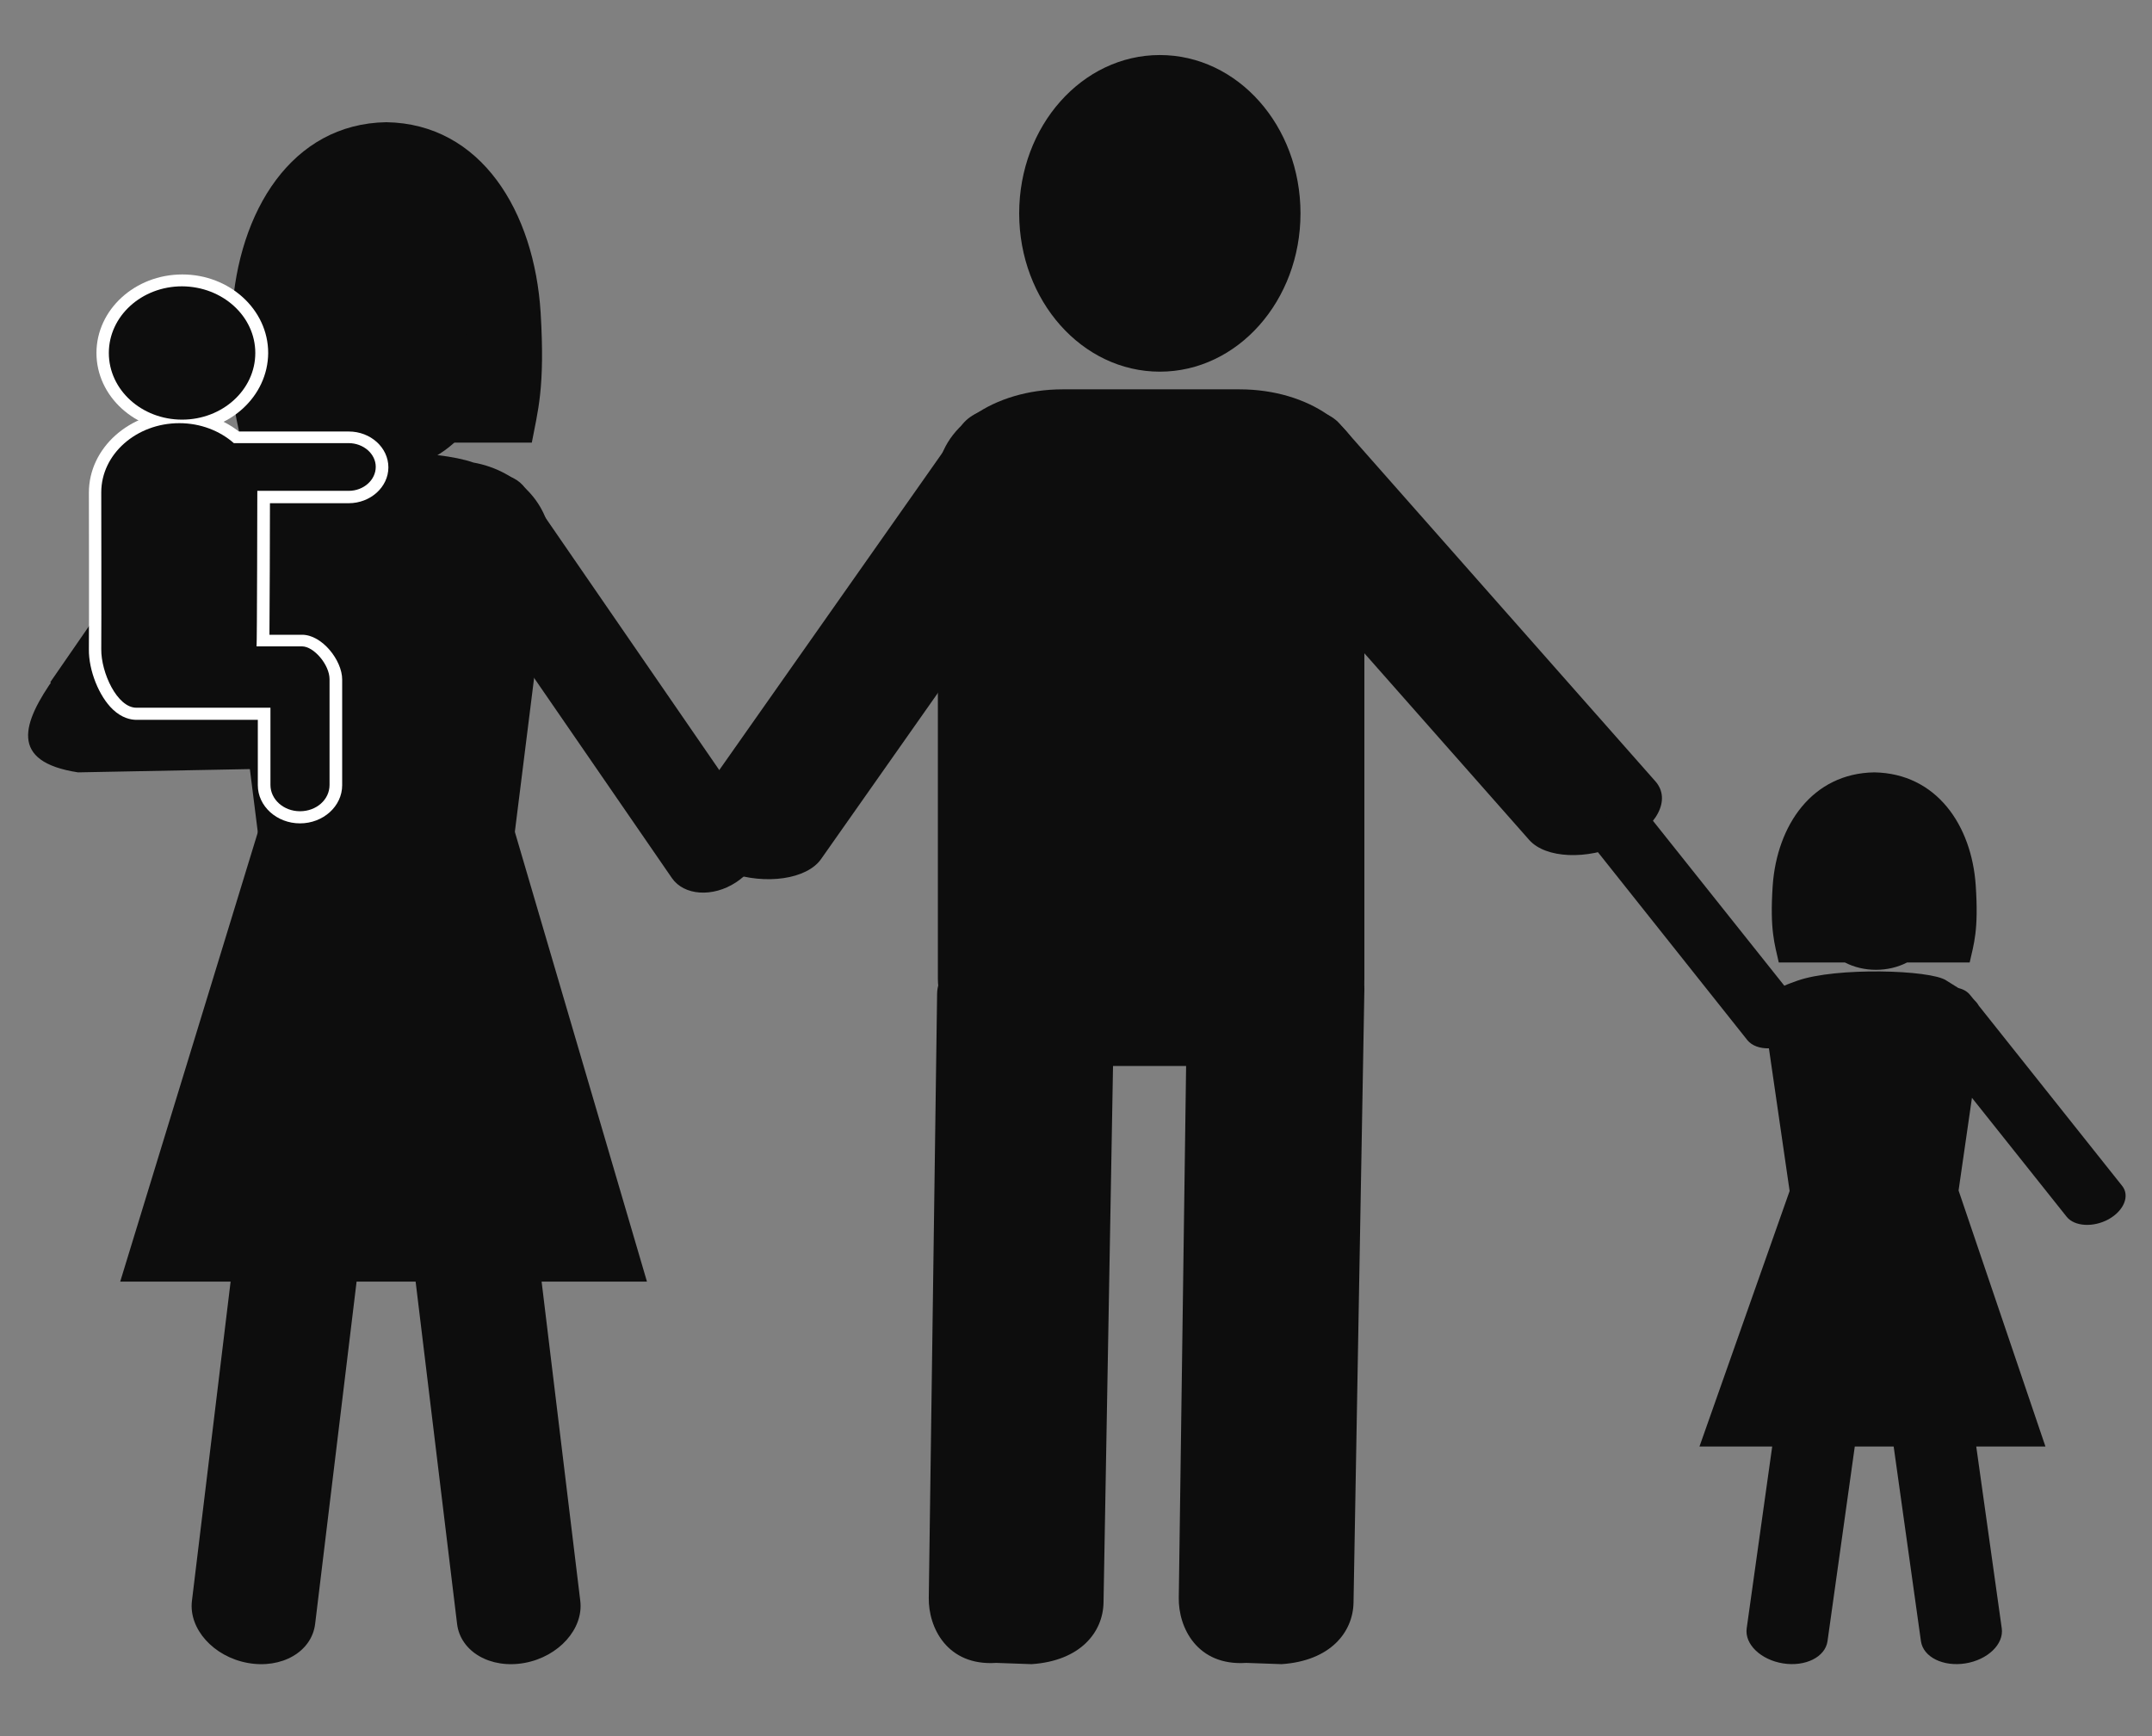 <?xml version="1.0" encoding="UTF-8"?> <!-- Generator: Adobe Illustrator 24.0.1, SVG Export Plug-In . SVG Version: 6.00 Build 0) --> <svg xmlns="http://www.w3.org/2000/svg" xmlns:xlink="http://www.w3.org/1999/xlink" id="Layer_1" x="0px" y="0px" viewBox="0 0 85.22 68.77" style="enable-background:new 0 0 85.22 68.77;" xml:space="preserve"><rect x="0" y="0" width="85.22" height="68.77" fill="#808080" stroke="none"/> <style type="text/css"> .st0{fill:#0D0D0D;} .st1{fill:#FFFFFF;} </style> <g> <g> <path class="st0" d="M64.23,33.43c-1.38,0.64-3.02,0.57-3.67-0.16L48.05,19.1c-0.65-0.73-0.05-1.85,1.32-2.49l0,0 c1.38-0.64,3.02-0.57,3.67,0.16l12.51,14.17C66.2,31.67,65.61,32.78,64.23,33.43L64.23,33.43z"></path> <path class="st0" d="M28.88,34.56c1.45,0.5,3.07,0.26,3.63-0.53l10.8-15.36c0.56-0.8-0.16-1.85-1.6-2.35l0,0 c-1.45-0.5-3.07-0.26-3.63,0.53l-10.8,15.36C26.71,33.01,27.43,34.06,28.88,34.56L28.88,34.56z"></path> <path class="st0" d="M36.78,63.28c-0.02,1.18,0.73,2.71,2.67,2.58l1.4,0.05c1.94-0.13,2.83-1.27,2.85-2.44l0.43-24.29 c0.02-1.18-1.21-2.21-3.48-2.2c-1.88,0.01-3.52,1.19-3.54,2.37L36.78,63.28z"></path> <path class="st0" d="M46.68,63.28c-0.02,1.18,0.73,2.71,2.67,2.58l1.4,0.05c1.94-0.13,2.83-1.27,2.85-2.44l0.43-24.29 c0.02-1.18-1.21-2.21-3.48-2.2c-1.88,0.01-3.52,1.19-3.54,2.37L46.68,63.28z"></path> <path class="st0" d="M54.03,38.77c0,1.9-2.21,3.45-4.94,3.45h-7.01c-2.73,0-4.94-1.54-4.94-3.45v-19.9c0-1.9,2.21-3.45,4.94-3.45 h7.01c2.73,0,4.94,1.54,4.94,3.45V38.77z"></path> <path class="st0" d="M51.5,8.45c0,3.46-2.49,6.27-5.57,6.27c-3.08,0-5.57-2.81-5.57-6.27c0-3.46,2.49-6.27,5.57-6.27 C49.01,2.18,51.5,4.98,51.5,8.45z"></path> </g> <g> <path class="st0" d="M29.14,34.95c-0.92,0.6-2.05,0.52-2.53-0.17l-9.15-13.29c-0.47-0.69-0.11-1.73,0.81-2.32l0,0 c0.92-0.6,2.05-0.52,2.53,0.17l9.15,13.29C30.43,33.31,30.06,34.35,29.14,34.95L29.14,34.95z"></path> <g> <path class="st0" d="M5.48,28.97l4.4-6.37c0.47-0.69,0.11-1.73-0.81-2.33c-0.92-0.6-2.05-0.52-2.53,0.16l-4.55,6.59 C3.08,27.78,4.25,28.43,5.48,28.97z"></path> <path class="st0" d="M3.09,30.59l6.81-0.13c0.87-0.02,1.58-0.88,1.59-1.94c0.01-1.05-0.69-1.89-1.56-1.88L2.18,26.8 C0.87,28.64,0.35,30.17,3.09,30.59z"></path> </g> <path class="st0" d="M7.6,63.41c-0.13,1.1,0.85,2.2,2.2,2.45l0,0c1.35,0.25,2.55-0.44,2.68-1.55l2.8-23.12 c0.13-1.1-0.85-2.2-2.2-2.45l0,0c-1.35-0.25-2.55,0.44-2.68,1.55L7.6,63.41z"></path> <path class="st0" d="M22.98,63.41c0.13,1.1-0.85,2.2-2.2,2.45l0,0c-1.35,0.25-2.55-0.44-2.68-1.55l-2.8-23.12 c-0.13-1.1,0.85-2.2,2.2-2.45l0,0c1.35-0.25,2.55,0.44,2.68,1.55L22.98,63.41z"></path> <g> <path class="st0" d="M18.75,18.32c-1.5-0.52-4.78-0.52-6.81-0.02c-1.79,0.27-3.16,1.64-3.16,3.28l1.56,12.42 c4.17,0.16,4.85-0.03,9.92-0.03l1.55-12.39C21.8,19.97,20.49,18.63,18.75,18.32z"></path> </g> <g> <g> <g> <path class="st0" d="M21.41,12.39c-0.25-4.02-2.36-7.49-6.11-7.55c-3.75,0.06-5.87,3.53-6.11,7.55 c-0.19,3.01,0.12,3.9,0.37,5.14h11.5C21.29,16.29,21.59,15.4,21.41,12.39z"></path> </g> </g> <g> <path class="st0" d="M15.97,9.97c-0.44,1.55-2.07,2.56-4.75,2.68c-0.05,0.31-0.08,0.62-0.08,0.94c0,2.75,1.9,4.98,4.25,4.98 c2.35,0,4.25-2.23,4.25-4.98c0-0.01,0-0.02,0-0.03C18.04,13.38,16.45,12.22,15.97,9.97z"></path> </g> </g> <polygon class="st0" points="25.62,50.76 4.76,50.76 10.34,32.54 20.26,32.51 "></polygon> <g> <path class="st1" d="M7.22,17.09c-1.87,0-3.4-1.39-3.4-3.11c0-1.71,1.52-3.11,3.4-3.11c1.87,0,3.4,1.39,3.4,3.11 C10.61,15.7,9.09,17.09,7.22,17.09z"></path> <path class="st1" d="M11.88,32.61c-0.92,0-1.67-0.68-1.67-1.51v-2.59H5.41c-0.23,0-0.58-0.07-0.94-0.41 c-0.55-0.52-0.96-1.55-0.95-2.38c0.01-0.92,0-6.16,0-6.21c0-1.77,1.61-3.21,3.59-3.21c0.87,0,1.7,0.28,2.35,0.79h4.35 c0.87,0,1.57,0.64,1.57,1.42c0,0.78-0.71,1.42-1.57,1.42h-3.12c0,1.14-0.01,4.01-0.02,5.21h1.29c0.8,0,1.59,1.02,1.59,1.77v4.19 C13.55,31.93,12.8,32.61,11.88,32.61z"></path> <path class="st0" d="M13.8,17.55H9.26c-0.56-0.49-1.32-0.79-2.16-0.79c-1.7,0-3.09,1.23-3.09,2.74c0,0,0.01,5.28,0,6.21 c-0.01,0.93,0.63,2.32,1.39,2.32h5.31v3.06c0,0.57,0.52,1.04,1.17,1.04s1.17-0.46,1.17-1.04v-4.19c0-0.57-0.62-1.3-1.09-1.3 c-0.47,0-1.8,0-1.8,0c0.02-0.12,0.03-6.14,0.03-6.16h3.62c0.59,0,1.07-0.43,1.07-0.95C14.88,17.98,14.4,17.55,13.8,17.55z"></path> <path class="st0" d="M10.11,13.98c0,1.46-1.3,2.64-2.9,2.64c-1.6,0-2.9-1.18-2.9-2.64c0-1.46,1.3-2.64,2.9-2.64 C8.82,11.35,10.11,12.53,10.11,13.98z"></path> </g> </g> <g> <path class="st0" d="M84.04,46.97l-5.68-7.14c-0.05-0.09-0.12-0.17-0.21-0.26l-0.13-0.16c-0.11-0.14-0.27-0.23-0.47-0.28 c-0.14-0.09-0.3-0.19-0.48-0.3c-0.62-0.42-4.36-0.53-5.89,0.01c-0.19,0.07-0.37,0.13-0.52,0.2l-5.28-6.63 c-0.31-0.39-1.06-0.43-1.66-0.09c-0.61,0.34-0.84,0.93-0.53,1.32l6.01,7.56c0.18,0.22,0.5,0.33,0.85,0.32l0.82,5.65L67.3,57.29 h2.88l-1.01,7.2c-0.09,0.63,0.56,1.25,1.44,1.39c0.88,0.14,1.67-0.25,1.76-0.88l1.08-7.71h1.54L76.07,65 c0.09,0.63,0.88,1.02,1.76,0.88c0.88-0.14,1.53-0.76,1.44-1.39l-1.01-7.2h2.74l-3.44-10.14l0.53-3.67l3.75,4.71 c0.31,0.39,1.06,0.43,1.66,0.1C84.11,47.95,84.35,47.36,84.04,46.97z"></path> <path class="st0" d="M73.06,38.12c0.37,0.19,0.79,0.29,1.23,0.29c0.44,0,0.86-0.1,1.23-0.29H78c0.16-0.73,0.36-1.26,0.24-3.05 c-0.16-2.38-1.55-4.44-4.02-4.48c-2.46,0.04-3.85,2.1-4.02,4.48c-0.12,1.78,0.08,2.32,0.24,3.05H73.06z"></path> </g> </g> </svg> 